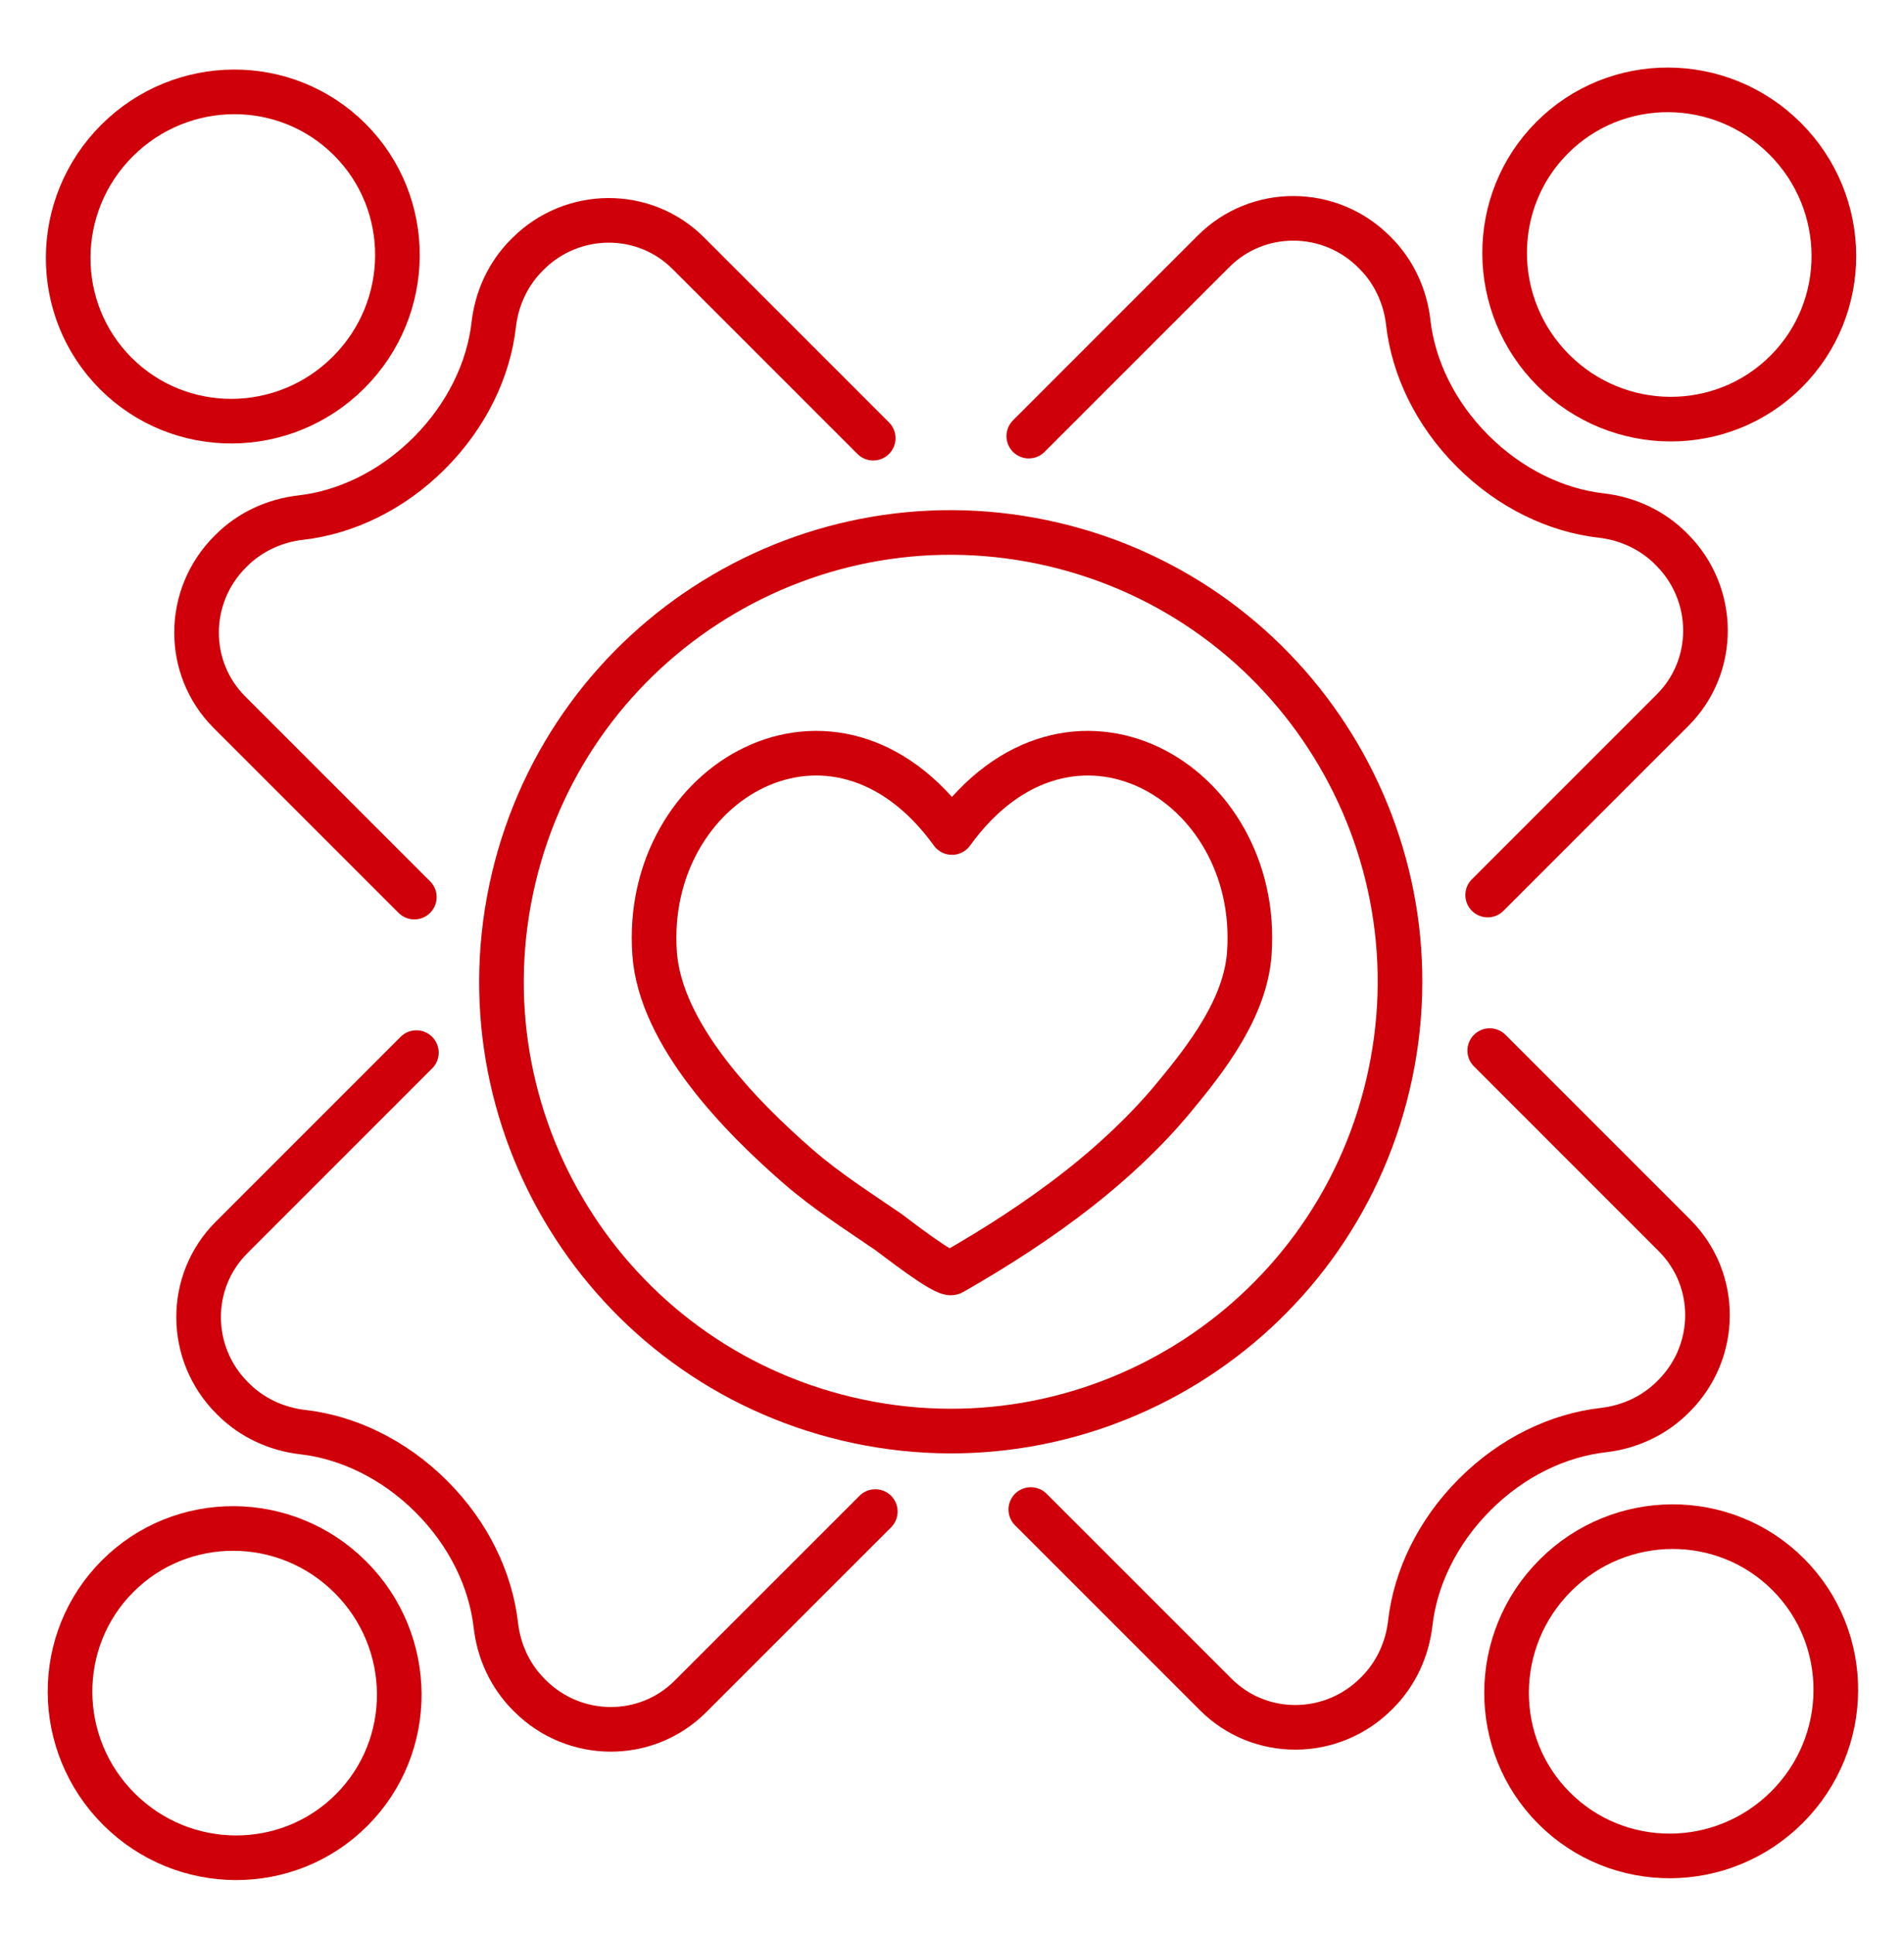 <svg width="64" height="65" viewBox="0 0 64 65" fill="none" xmlns="http://www.w3.org/2000/svg">
<path d="M34.581 14.657L40.795 8.443C42.278 6.961 44.694 6.971 46.19 8.467L46.227 8.504C46.857 9.134 47.237 9.962 47.337 10.846C47.508 12.349 48.242 13.903 49.503 15.161C50.764 16.422 52.317 17.155 53.818 17.326C54.699 17.426 55.53 17.806 56.16 18.436L56.197 18.473C57.693 19.969 57.706 22.385 56.221 23.867L50.006 30.081" stroke="#CF0009" stroke-width="1.5" stroke-linecap="round" stroke-linejoin="round"/>
<path d="M60.041 12.484C62.192 10.333 62.174 6.829 60.003 4.659C57.831 2.488 54.327 2.472 52.177 4.623C50.026 6.774 50.044 10.277 52.215 12.448C54.387 14.619 57.891 14.635 60.041 12.484Z" stroke="#CF0009" stroke-width="1.5" stroke-linecap="round" stroke-linejoin="round"/>
<path d="M50.075 35.309L56.289 41.523C57.772 43.005 57.761 45.421 56.266 46.916L56.229 46.953C55.598 47.584 54.77 47.963 53.886 48.064C52.383 48.235 50.829 48.968 49.571 50.229C48.31 51.49 47.577 53.043 47.405 54.544C47.305 55.425 46.925 56.256 46.295 56.886L46.258 56.923C44.762 58.419 42.346 58.432 40.864 56.947L34.649 50.733" stroke="#CF0009" stroke-width="1.5" stroke-linecap="round" stroke-linejoin="round"/>
<path d="M60.068 60.736C62.24 58.566 62.257 55.062 60.107 52.911C57.956 50.76 54.453 50.776 52.281 52.947C50.109 55.118 50.092 58.621 52.242 60.772C54.393 62.923 57.896 62.907 60.068 60.736Z" stroke="#CF0009" stroke-width="1.5" stroke-linecap="round" stroke-linejoin="round"/>
<path d="M29.422 50.801L23.207 57.015C21.725 58.498 19.308 58.487 17.813 56.992L17.776 56.955C17.146 56.324 16.766 55.496 16.666 54.613C16.494 53.109 15.761 51.556 14.5 50.298C13.239 49.037 11.685 48.304 10.185 48.132C9.304 48.032 8.473 47.652 7.842 47.022L7.805 46.985C6.31 45.489 6.297 43.074 7.782 41.591L13.996 35.377" stroke="#CF0009" stroke-width="1.5" stroke-linecap="round" stroke-linejoin="round"/>
<path d="M11.819 60.834C13.969 58.684 13.953 55.18 11.781 53.009C9.61 50.837 6.106 50.821 3.956 52.971C1.805 55.122 1.822 58.626 3.993 60.797C6.164 62.968 9.668 62.985 11.819 60.834Z" stroke="#CF0009" stroke-width="1.5" stroke-linecap="round" stroke-linejoin="round"/>
<path d="M13.927 30.15L7.712 23.936C6.23 22.453 6.24 20.038 7.736 18.542L7.773 18.505C8.403 17.875 9.232 17.495 10.115 17.395C11.619 17.223 13.172 16.49 14.431 15.229C15.691 13.969 16.425 12.415 16.596 10.914C16.696 10.033 17.076 9.203 17.707 8.572L17.744 8.535C19.239 7.04 21.655 7.027 23.138 8.512L29.352 14.726" stroke="#CF0009" stroke-width="1.5" stroke-linecap="round" stroke-linejoin="round"/>
<path d="M11.719 12.516C13.891 10.345 13.908 6.842 11.758 4.691C9.607 2.539 6.104 2.556 3.932 4.726C1.76 6.897 1.743 10.401 3.893 12.552C6.044 14.703 9.547 14.687 11.719 12.516Z" stroke="#CF0009" stroke-width="1.5" stroke-linecap="round" stroke-linejoin="round"/>
<path d="M46.652 36.463C48.568 28.348 43.541 20.217 35.426 18.302C27.31 16.387 19.179 21.412 17.263 29.527C15.348 37.642 20.374 45.773 28.489 47.689C36.605 49.604 44.737 44.578 46.652 36.463Z" stroke="#CF0009" stroke-width="1.5" stroke-linecap="round" stroke-linejoin="round"/>
<path d="M36.29 39.929C34.932 40.998 33.463 41.939 32.001 42.773C31.774 42.902 30.036 41.523 29.841 41.391C28.823 40.694 27.786 40.032 26.847 39.22C24.887 37.521 22.2 34.77 22.004 32.046C21.59 26.262 28.04 22.506 31.999 27.979C35.958 22.506 42.41 26.262 41.993 32.046C41.861 33.876 40.566 35.551 39.429 36.92C38.511 38.023 37.44 39.022 36.288 39.932L36.29 39.929Z" stroke="#CF0009" stroke-width="1.5" stroke-linecap="round" stroke-linejoin="round"/>
</svg>